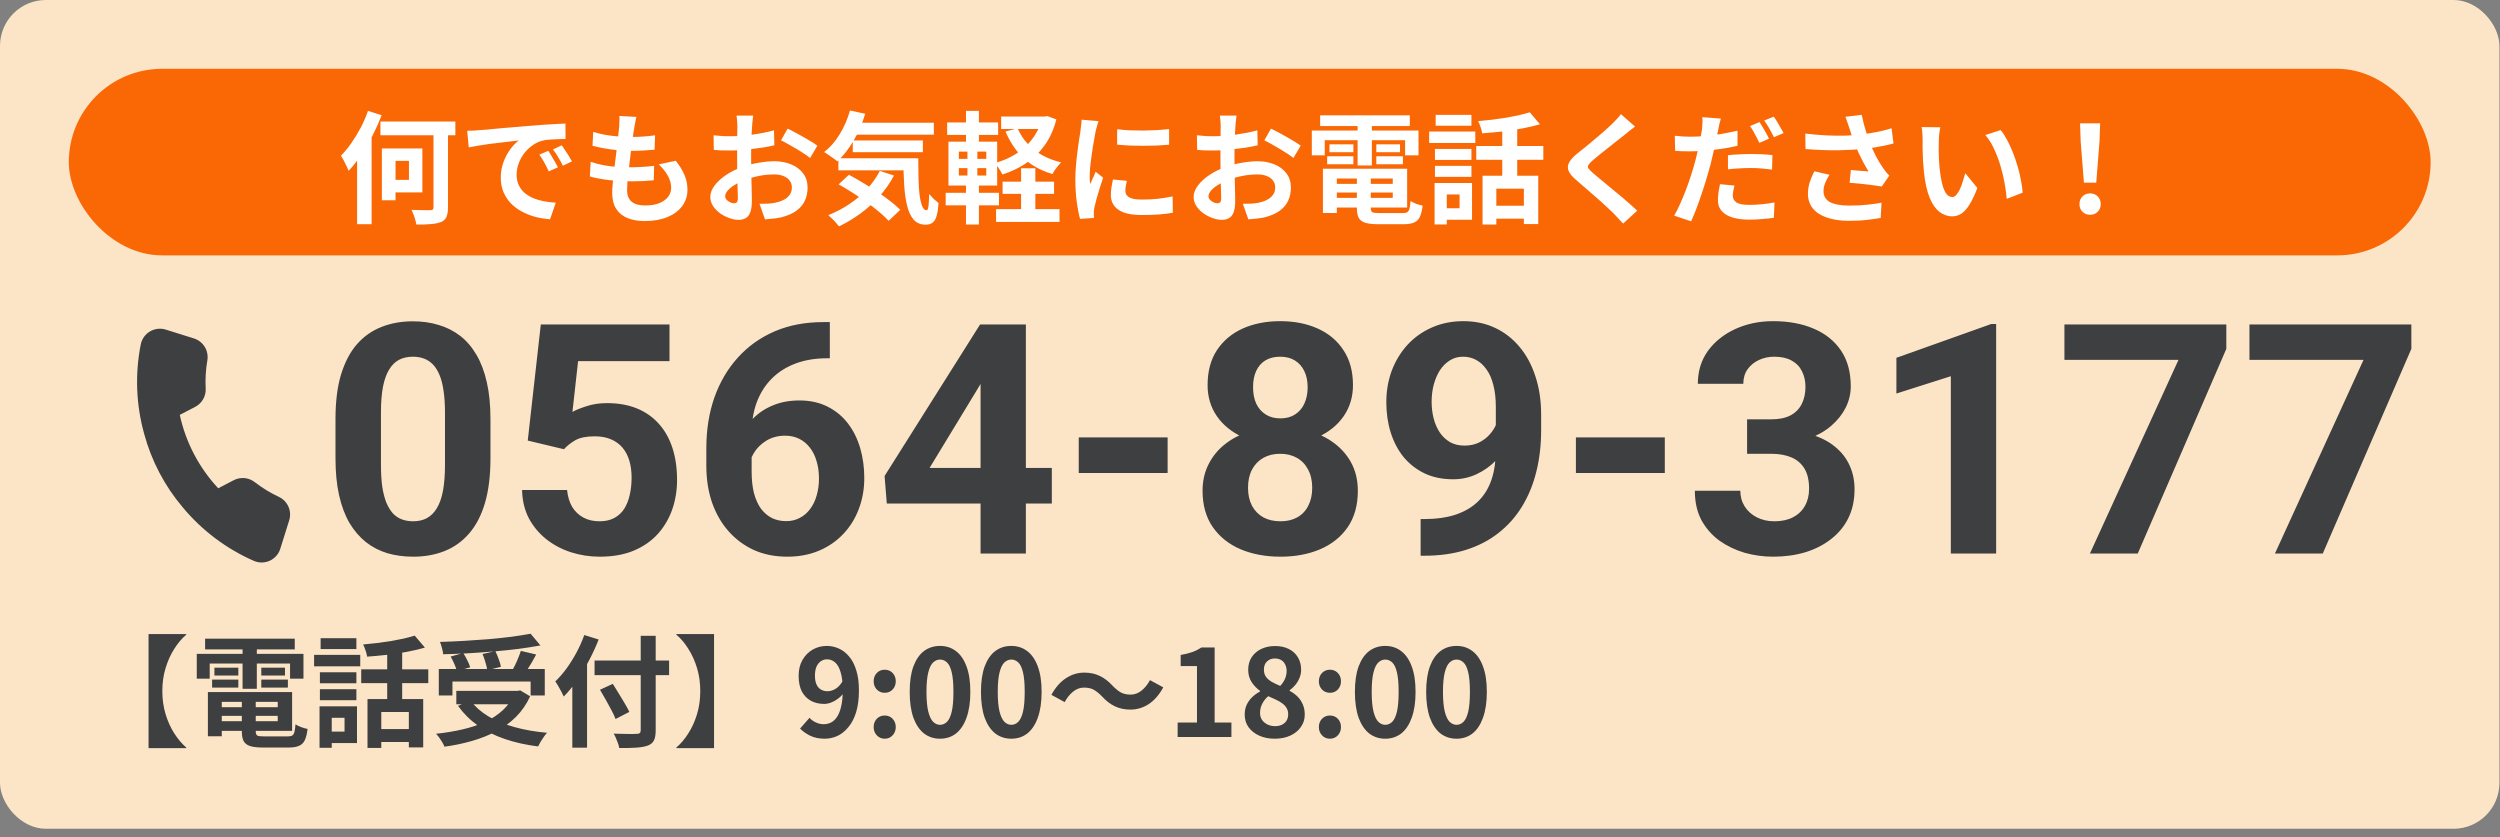 <svg width="218" height="73" viewBox="0 0 218 73" fill="none" xmlns="http://www.w3.org/2000/svg">
<rect x="0" y="0" width="218" height="73" fill="#808080" stroke="none"/>
<rect width="217.951" height="72.268" rx="4" fill="#FCE5C6"/>
<rect x="6" y="6" width="205.951" height="16.268" rx="8.134" fill="#FA6806"/>
<path d="M33.174 10.595H39.707V11.796H33.174V10.595ZM37.8 11.027H39.064V18.086C39.064 18.445 39.018 18.722 38.927 18.919C38.843 19.115 38.688 19.263 38.463 19.361C38.231 19.453 37.937 19.512 37.578 19.54C37.22 19.575 36.795 19.59 36.303 19.582C36.282 19.407 36.23 19.193 36.145 18.94C36.061 18.694 35.973 18.48 35.882 18.297C36.114 18.304 36.338 18.311 36.556 18.318C36.781 18.325 36.978 18.329 37.146 18.329C37.322 18.329 37.445 18.329 37.515 18.329C37.62 18.329 37.694 18.311 37.736 18.276C37.778 18.234 37.8 18.167 37.8 18.076V11.027ZM33.3 12.944H34.491V17.465H33.3V12.944ZM33.817 12.944H36.83V16.78H33.817V15.684H35.661V14.03H33.817V12.944ZM32.089 9.668L33.279 10.047C33.054 10.63 32.791 11.22 32.489 11.817C32.187 12.414 31.857 12.976 31.499 13.503C31.147 14.03 30.782 14.493 30.403 14.894C30.361 14.788 30.301 14.655 30.224 14.493C30.146 14.325 30.062 14.156 29.971 13.988C29.88 13.812 29.799 13.675 29.729 13.577C30.045 13.261 30.347 12.895 30.635 12.481C30.93 12.059 31.204 11.61 31.456 11.132C31.709 10.647 31.92 10.159 32.089 9.668ZM31.14 12.628L32.394 11.364L32.405 11.374V19.551H31.14V12.628ZM40.739 11.406C40.95 11.399 41.15 11.392 41.34 11.385C41.529 11.371 41.673 11.36 41.772 11.353C41.989 11.339 42.257 11.318 42.573 11.29C42.896 11.255 43.254 11.22 43.647 11.185C44.048 11.15 44.473 11.114 44.922 11.079C45.372 11.044 45.839 11.006 46.324 10.963C46.689 10.928 47.051 10.9 47.409 10.879C47.774 10.851 48.118 10.83 48.441 10.816C48.772 10.795 49.06 10.781 49.305 10.774L49.316 12.123C49.126 12.123 48.909 12.126 48.663 12.133C48.417 12.14 48.171 12.154 47.925 12.175C47.686 12.189 47.472 12.221 47.282 12.27C46.966 12.354 46.671 12.498 46.397 12.702C46.123 12.899 45.885 13.134 45.681 13.408C45.484 13.675 45.33 13.966 45.217 14.283C45.105 14.592 45.049 14.904 45.049 15.22C45.049 15.565 45.108 15.87 45.228 16.137C45.354 16.397 45.523 16.622 45.733 16.811C45.951 16.994 46.204 17.148 46.492 17.275C46.78 17.394 47.089 17.486 47.419 17.549C47.757 17.612 48.104 17.654 48.462 17.675L47.967 19.119C47.525 19.091 47.093 19.02 46.671 18.908C46.257 18.796 45.867 18.641 45.502 18.445C45.136 18.248 44.817 18.009 44.543 17.728C44.276 17.44 44.062 17.113 43.9 16.748C43.746 16.376 43.668 15.961 43.668 15.505C43.668 14.999 43.749 14.535 43.911 14.114C44.072 13.685 44.273 13.313 44.511 12.997C44.757 12.674 44.999 12.425 45.238 12.249C45.042 12.277 44.803 12.305 44.522 12.333C44.248 12.361 43.949 12.396 43.626 12.439C43.31 12.474 42.987 12.512 42.657 12.555C42.327 12.597 42.007 12.646 41.698 12.702C41.396 12.751 41.122 12.8 40.876 12.85L40.739 11.406ZM47.809 13.155C47.901 13.282 47.995 13.433 48.094 13.608C48.199 13.777 48.301 13.949 48.399 14.124C48.498 14.293 48.582 14.448 48.652 14.588L47.851 14.946C47.718 14.651 47.588 14.391 47.462 14.167C47.342 13.942 47.198 13.714 47.029 13.482L47.809 13.155ZM48.989 12.67C49.081 12.797 49.179 12.944 49.284 13.113C49.397 13.274 49.506 13.443 49.611 13.619C49.716 13.787 49.804 13.938 49.874 14.072L49.084 14.451C48.944 14.17 48.807 13.921 48.673 13.703C48.547 13.485 48.396 13.261 48.22 13.029L48.989 12.67ZM55.49 10.194C55.448 10.384 55.413 10.553 55.385 10.7C55.357 10.848 55.332 10.992 55.311 11.132C55.283 11.28 55.248 11.494 55.206 11.775C55.171 12.049 55.129 12.361 55.08 12.713C55.037 13.057 54.992 13.418 54.943 13.798C54.9 14.17 54.858 14.535 54.816 14.894C54.774 15.252 54.739 15.579 54.711 15.874C54.69 16.169 54.679 16.404 54.679 16.579C54.679 17.015 54.809 17.349 55.069 17.581C55.336 17.805 55.729 17.918 56.249 17.918C56.741 17.918 57.155 17.851 57.492 17.718C57.83 17.577 58.086 17.391 58.261 17.159C58.437 16.927 58.525 16.667 58.525 16.379C58.525 16.021 58.43 15.673 58.24 15.336C58.058 14.992 57.791 14.658 57.44 14.335L58.925 14.019C59.277 14.462 59.533 14.883 59.694 15.284C59.863 15.677 59.947 16.098 59.947 16.548C59.947 17.075 59.796 17.545 59.494 17.96C59.192 18.374 58.76 18.697 58.198 18.929C57.643 19.161 56.98 19.277 56.207 19.277C55.659 19.277 55.171 19.193 54.742 19.024C54.314 18.855 53.98 18.588 53.741 18.223C53.502 17.858 53.383 17.384 53.383 16.801C53.383 16.583 53.401 16.295 53.436 15.937C53.471 15.572 53.513 15.171 53.562 14.736C53.618 14.293 53.675 13.847 53.731 13.398C53.787 12.941 53.836 12.509 53.878 12.101C53.928 11.694 53.966 11.343 53.994 11.048C54.008 10.802 54.015 10.616 54.015 10.489C54.022 10.356 54.019 10.229 54.005 10.11L55.49 10.194ZM51.729 11.501C52.045 11.599 52.389 11.684 52.761 11.754C53.134 11.817 53.517 11.866 53.91 11.901C54.303 11.929 54.676 11.943 55.027 11.943C55.441 11.943 55.828 11.929 56.186 11.901C56.544 11.873 56.857 11.838 57.124 11.796L57.081 13.05C56.765 13.078 56.449 13.102 56.133 13.123C55.817 13.145 55.438 13.155 54.995 13.155C54.637 13.155 54.265 13.138 53.878 13.102C53.492 13.06 53.109 13.008 52.73 12.944C52.35 12.874 51.996 12.797 51.666 12.713L51.729 11.501ZM51.508 14.114C51.887 14.24 52.27 14.339 52.656 14.409C53.049 14.479 53.436 14.528 53.815 14.556C54.201 14.578 54.57 14.588 54.921 14.588C55.245 14.588 55.592 14.578 55.965 14.556C56.344 14.535 56.702 14.504 57.039 14.462L57.008 15.716C56.713 15.744 56.411 15.768 56.102 15.789C55.792 15.803 55.473 15.81 55.143 15.81C54.44 15.81 53.766 15.775 53.12 15.705C52.473 15.628 51.911 15.522 51.434 15.389L51.508 14.114ZM65.679 10.078C65.672 10.135 65.662 10.222 65.648 10.342C65.634 10.454 65.62 10.57 65.606 10.69C65.599 10.802 65.591 10.904 65.585 10.995C65.57 11.199 65.556 11.424 65.542 11.669C65.535 11.908 65.528 12.158 65.521 12.418C65.514 12.67 65.507 12.927 65.5 13.187C65.5 13.447 65.5 13.7 65.5 13.945C65.5 14.233 65.504 14.553 65.511 14.904C65.518 15.248 65.525 15.593 65.532 15.937C65.546 16.274 65.553 16.583 65.553 16.864C65.56 17.145 65.563 17.363 65.563 17.517C65.563 17.953 65.514 18.29 65.416 18.529C65.325 18.768 65.191 18.933 65.016 19.024C64.84 19.122 64.636 19.172 64.404 19.172C64.151 19.172 63.881 19.119 63.593 19.014C63.305 18.915 63.035 18.775 62.782 18.592C62.536 18.409 62.332 18.199 62.171 17.96C62.016 17.714 61.939 17.451 61.939 17.17C61.939 16.832 62.065 16.499 62.318 16.169C62.578 15.831 62.919 15.522 63.34 15.241C63.769 14.96 64.229 14.736 64.721 14.567C65.191 14.391 65.676 14.265 66.174 14.188C66.673 14.103 67.123 14.061 67.523 14.061C68.064 14.061 68.552 14.153 68.988 14.335C69.423 14.511 69.771 14.771 70.031 15.115C70.291 15.459 70.421 15.874 70.421 16.358C70.421 16.766 70.344 17.142 70.189 17.486C70.034 17.83 69.785 18.128 69.441 18.381C69.104 18.627 68.654 18.82 68.092 18.961C67.853 19.01 67.615 19.045 67.376 19.066C67.144 19.094 66.923 19.115 66.712 19.129L66.227 17.77C66.466 17.77 66.694 17.767 66.912 17.76C67.137 17.746 67.341 17.724 67.523 17.696C67.811 17.64 68.071 17.556 68.303 17.444C68.535 17.331 68.717 17.184 68.851 17.001C68.984 16.818 69.051 16.601 69.051 16.348C69.051 16.109 68.984 15.905 68.851 15.737C68.724 15.568 68.545 15.438 68.313 15.347C68.082 15.255 67.811 15.21 67.502 15.21C67.06 15.21 66.61 15.255 66.153 15.347C65.704 15.438 65.272 15.565 64.857 15.726C64.548 15.845 64.271 15.986 64.025 16.148C63.779 16.302 63.586 16.464 63.446 16.632C63.305 16.801 63.235 16.962 63.235 17.117C63.235 17.201 63.259 17.282 63.309 17.359C63.365 17.43 63.435 17.493 63.519 17.549C63.604 17.605 63.688 17.651 63.772 17.686C63.864 17.714 63.941 17.728 64.004 17.728C64.102 17.728 64.183 17.7 64.246 17.644C64.309 17.581 64.341 17.461 64.341 17.285C64.341 17.096 64.334 16.825 64.32 16.474C64.313 16.116 64.302 15.719 64.288 15.284C64.281 14.848 64.278 14.416 64.278 13.988C64.278 13.693 64.278 13.394 64.278 13.092C64.285 12.79 64.288 12.502 64.288 12.228C64.288 11.954 64.288 11.712 64.288 11.501C64.296 11.29 64.299 11.125 64.299 11.006C64.299 10.928 64.296 10.83 64.288 10.711C64.281 10.591 64.271 10.472 64.257 10.352C64.25 10.226 64.239 10.135 64.225 10.078H65.679ZM68.682 11.216C68.949 11.343 69.248 11.497 69.578 11.68C69.915 11.863 70.235 12.045 70.537 12.228C70.846 12.403 71.092 12.562 71.274 12.702L70.642 13.777C70.509 13.664 70.333 13.538 70.115 13.398C69.904 13.257 69.673 13.113 69.42 12.966C69.174 12.818 68.935 12.681 68.703 12.555C68.472 12.421 68.271 12.316 68.103 12.238L68.682 11.216ZM62.223 11.796C62.532 11.831 62.803 11.856 63.035 11.87C63.273 11.877 63.488 11.88 63.677 11.88C63.951 11.88 64.253 11.87 64.584 11.849C64.914 11.82 65.251 11.785 65.595 11.743C65.939 11.694 66.273 11.638 66.596 11.575C66.926 11.511 67.225 11.441 67.492 11.364L67.523 12.67C67.228 12.741 66.909 12.804 66.564 12.86C66.22 12.909 65.873 12.955 65.521 12.997C65.177 13.039 64.847 13.071 64.531 13.092C64.222 13.113 63.951 13.123 63.719 13.123C63.368 13.123 63.08 13.12 62.855 13.113C62.631 13.106 62.427 13.092 62.244 13.071L62.223 11.796ZM74.246 10.7H81.431V11.743H74.246V10.7ZM74.361 12.249H80.473V13.271H74.361V12.249ZM73.108 13.798H79.187V14.851H73.108V13.798ZM74.119 9.636L75.447 9.92C75.194 10.77 74.853 11.557 74.425 12.281C73.996 13.004 73.525 13.601 73.013 14.072C72.936 13.995 72.823 13.907 72.676 13.808C72.535 13.703 72.391 13.601 72.244 13.503C72.096 13.398 71.97 13.317 71.864 13.261C72.384 12.86 72.837 12.34 73.224 11.701C73.617 11.055 73.915 10.366 74.119 9.636ZM76.722 14.904L77.954 15.305C77.603 15.965 77.175 16.576 76.669 17.138C76.17 17.693 75.622 18.188 75.025 18.624C74.428 19.059 73.806 19.431 73.16 19.741C73.097 19.656 73.009 19.551 72.897 19.424C72.791 19.298 72.676 19.175 72.549 19.056C72.43 18.936 72.324 18.838 72.233 18.761C72.879 18.501 73.487 18.181 74.056 17.802C74.632 17.422 75.145 16.987 75.594 16.495C76.051 16.003 76.427 15.473 76.722 14.904ZM78.776 13.798H80.072C80.072 14.43 80.079 15.024 80.093 15.579C80.107 16.126 80.139 16.608 80.188 17.022C80.244 17.43 80.322 17.753 80.42 17.991C80.518 18.223 80.645 18.339 80.799 18.339C80.884 18.332 80.94 18.199 80.968 17.939C80.996 17.679 81.013 17.338 81.021 16.917C81.14 17.057 81.273 17.201 81.421 17.349C81.576 17.489 81.716 17.609 81.842 17.707C81.814 18.142 81.762 18.501 81.684 18.782C81.614 19.063 81.502 19.266 81.347 19.393C81.193 19.526 80.982 19.593 80.715 19.593C80.272 19.593 79.921 19.442 79.661 19.14C79.409 18.845 79.219 18.434 79.092 17.907C78.966 17.373 78.882 16.755 78.84 16.053C78.797 15.35 78.776 14.599 78.776 13.798ZM73.129 16.074L74.024 15.241C74.411 15.445 74.811 15.673 75.225 15.926C75.647 16.172 76.061 16.432 76.469 16.706C76.883 16.98 77.266 17.254 77.617 17.528C77.969 17.795 78.263 18.051 78.502 18.297L77.491 19.256C77.273 19.017 76.996 18.757 76.658 18.476C76.328 18.195 75.963 17.914 75.563 17.633C75.169 17.345 74.762 17.068 74.34 16.801C73.919 16.534 73.515 16.291 73.129 16.074ZM87.427 15.842H91.915V16.906H87.427V15.842ZM86.858 18.234H92.389V19.351H86.858V18.234ZM87.3 10.163H91.199V11.248H87.3V10.163ZM89.039 14.672H90.282V18.929H89.039V14.672ZM90.872 10.163H91.104L91.325 10.121L92.116 10.416C91.884 11.294 91.543 12.045 91.094 12.67C90.644 13.296 90.107 13.815 89.481 14.23C88.863 14.644 88.171 14.974 87.406 15.22C87.335 15.073 87.237 14.897 87.111 14.694C86.991 14.49 86.872 14.328 86.752 14.209C87.251 14.082 87.718 13.903 88.154 13.671C88.596 13.44 88.997 13.162 89.355 12.839C89.72 12.509 90.029 12.137 90.282 11.722C90.542 11.308 90.739 10.851 90.872 10.352V10.163ZM88.733 11.185C88.944 11.677 89.229 12.119 89.587 12.512C89.945 12.906 90.37 13.243 90.862 13.524C91.353 13.798 91.908 14.009 92.526 14.156C92.449 14.233 92.361 14.335 92.263 14.462C92.165 14.581 92.07 14.704 91.979 14.83C91.894 14.957 91.828 15.073 91.778 15.178C91.111 14.982 90.514 14.711 89.987 14.367C89.467 14.023 89.018 13.608 88.638 13.123C88.259 12.632 87.94 12.08 87.68 11.469L88.733 11.185ZM82.591 10.679H87.037V11.764H82.591V10.679ZM82.464 16.811H87.111V17.907H82.464V16.811ZM84.234 9.668H85.362V12.786H84.234V9.668ZM84.361 12.776H85.225V15.716H85.362V19.582H84.234V15.716H84.361V12.776ZM83.613 14.662V15.305H86.004V14.662H83.613ZM83.613 13.218V13.851H86.004V13.218H83.613ZM82.706 12.354H86.953V16.179H82.706V12.354ZM97.415 11.269C97.739 11.311 98.1 11.343 98.501 11.364C98.908 11.378 99.319 11.385 99.734 11.385C100.155 11.378 100.559 11.364 100.945 11.343C101.332 11.315 101.665 11.287 101.946 11.258V12.618C101.623 12.646 101.268 12.67 100.882 12.691C100.496 12.706 100.099 12.713 99.691 12.713C99.284 12.713 98.884 12.706 98.49 12.691C98.104 12.67 97.746 12.646 97.415 12.618V11.269ZM98.258 15.768C98.216 15.944 98.185 16.102 98.164 16.242C98.142 16.376 98.132 16.513 98.132 16.653C98.132 16.766 98.16 16.871 98.216 16.969C98.272 17.061 98.357 17.142 98.469 17.212C98.589 17.275 98.74 17.324 98.922 17.359C99.112 17.387 99.34 17.401 99.607 17.401C100.078 17.401 100.52 17.38 100.935 17.338C101.349 17.289 101.788 17.219 102.252 17.127L102.273 18.55C101.936 18.613 101.546 18.662 101.103 18.697C100.668 18.733 100.151 18.75 99.554 18.75C98.648 18.75 97.974 18.599 97.531 18.297C97.089 17.988 96.868 17.563 96.868 17.022C96.868 16.818 96.882 16.608 96.91 16.39C96.945 16.165 96.99 15.919 97.047 15.652L98.258 15.768ZM95.793 10.563C95.765 10.633 95.733 10.732 95.698 10.858C95.663 10.985 95.628 11.107 95.593 11.227C95.565 11.346 95.543 11.438 95.529 11.501C95.508 11.648 95.473 11.842 95.424 12.08C95.382 12.312 95.336 12.576 95.287 12.871C95.245 13.159 95.203 13.454 95.161 13.756C95.118 14.058 95.083 14.349 95.055 14.63C95.034 14.911 95.024 15.157 95.024 15.368C95.024 15.466 95.024 15.579 95.024 15.705C95.031 15.831 95.045 15.947 95.066 16.053C95.115 15.933 95.168 15.814 95.224 15.694C95.28 15.575 95.336 15.456 95.392 15.336C95.449 15.21 95.498 15.09 95.54 14.978L96.193 15.494C96.095 15.782 95.993 16.091 95.888 16.422C95.789 16.752 95.698 17.064 95.614 17.359C95.537 17.647 95.477 17.886 95.435 18.076C95.421 18.153 95.406 18.241 95.392 18.339C95.385 18.438 95.382 18.515 95.382 18.571C95.382 18.627 95.382 18.694 95.382 18.771C95.389 18.855 95.396 18.933 95.403 19.003L94.181 19.087C94.075 18.722 93.981 18.237 93.896 17.633C93.812 17.022 93.77 16.358 93.77 15.642C93.77 15.248 93.787 14.848 93.823 14.441C93.858 14.033 93.9 13.643 93.949 13.271C93.998 12.892 94.044 12.547 94.086 12.238C94.135 11.929 94.177 11.673 94.212 11.469C94.226 11.322 94.244 11.157 94.265 10.974C94.293 10.784 94.311 10.605 94.318 10.437L95.793 10.563ZM107.826 10.078C107.819 10.135 107.808 10.222 107.794 10.342C107.78 10.454 107.766 10.57 107.752 10.69C107.745 10.802 107.738 10.904 107.731 10.995C107.717 11.199 107.703 11.424 107.689 11.669C107.682 11.908 107.675 12.158 107.668 12.418C107.661 12.67 107.654 12.927 107.647 13.187C107.647 13.447 107.647 13.7 107.647 13.945C107.647 14.233 107.65 14.553 107.657 14.904C107.664 15.248 107.671 15.593 107.678 15.937C107.692 16.274 107.699 16.583 107.699 16.864C107.706 17.145 107.71 17.363 107.71 17.517C107.71 17.953 107.661 18.29 107.562 18.529C107.471 18.768 107.337 18.933 107.162 19.024C106.986 19.122 106.783 19.172 106.551 19.172C106.298 19.172 106.027 19.119 105.739 19.014C105.451 18.915 105.181 18.775 104.928 18.592C104.682 18.409 104.479 18.199 104.317 17.96C104.162 17.714 104.085 17.451 104.085 17.17C104.085 16.832 104.212 16.499 104.464 16.169C104.724 15.831 105.065 15.522 105.487 15.241C105.915 14.96 106.375 14.736 106.867 14.567C107.337 14.391 107.822 14.265 108.321 14.188C108.82 14.103 109.269 14.061 109.67 14.061C110.21 14.061 110.699 14.153 111.134 14.335C111.57 14.511 111.917 14.771 112.177 15.115C112.437 15.459 112.567 15.874 112.567 16.358C112.567 16.766 112.49 17.142 112.335 17.486C112.181 17.83 111.931 18.128 111.587 18.381C111.25 18.627 110.8 18.82 110.239 18.961C110 19.01 109.761 19.045 109.522 19.066C109.29 19.094 109.069 19.115 108.858 19.129L108.374 17.77C108.612 17.77 108.841 17.767 109.058 17.76C109.283 17.746 109.487 17.724 109.67 17.696C109.958 17.64 110.217 17.556 110.449 17.444C110.681 17.331 110.864 17.184 110.997 17.001C111.131 16.818 111.197 16.601 111.197 16.348C111.197 16.109 111.131 15.905 110.997 15.737C110.871 15.568 110.692 15.438 110.46 15.347C110.228 15.255 109.958 15.21 109.648 15.21C109.206 15.21 108.756 15.255 108.3 15.347C107.85 15.438 107.418 15.565 107.004 15.726C106.695 15.845 106.417 15.986 106.171 16.148C105.926 16.302 105.732 16.464 105.592 16.632C105.451 16.801 105.381 16.962 105.381 17.117C105.381 17.201 105.406 17.282 105.455 17.359C105.511 17.43 105.581 17.493 105.666 17.549C105.75 17.605 105.834 17.651 105.919 17.686C106.01 17.714 106.087 17.728 106.15 17.728C106.249 17.728 106.329 17.7 106.393 17.644C106.456 17.581 106.487 17.461 106.487 17.285C106.487 17.096 106.48 16.825 106.466 16.474C106.459 16.116 106.449 15.719 106.435 15.284C106.428 14.848 106.424 14.416 106.424 13.988C106.424 13.693 106.424 13.394 106.424 13.092C106.431 12.79 106.435 12.502 106.435 12.228C106.435 11.954 106.435 11.712 106.435 11.501C106.442 11.29 106.445 11.125 106.445 11.006C106.445 10.928 106.442 10.83 106.435 10.711C106.428 10.591 106.417 10.472 106.403 10.352C106.396 10.226 106.386 10.135 106.372 10.078H107.826ZM110.829 11.216C111.095 11.343 111.394 11.497 111.724 11.68C112.061 11.863 112.381 12.045 112.683 12.228C112.992 12.403 113.238 12.562 113.421 12.702L112.788 13.777C112.655 13.664 112.479 13.538 112.262 13.398C112.051 13.257 111.819 13.113 111.566 12.966C111.32 12.818 111.081 12.681 110.85 12.555C110.618 12.421 110.418 12.316 110.249 12.238L110.829 11.216ZM104.37 11.796C104.679 11.831 104.949 11.856 105.181 11.87C105.42 11.877 105.634 11.88 105.824 11.88C106.098 11.88 106.4 11.87 106.73 11.849C107.06 11.82 107.397 11.785 107.741 11.743C108.086 11.694 108.419 11.638 108.742 11.575C109.072 11.511 109.371 11.441 109.638 11.364L109.67 12.67C109.375 12.741 109.055 12.804 108.711 12.86C108.367 12.909 108.019 12.955 107.668 12.997C107.323 13.039 106.993 13.071 106.677 13.092C106.368 13.113 106.098 13.123 105.866 13.123C105.515 13.123 105.227 13.12 105.002 13.113C104.777 13.106 104.573 13.092 104.391 13.071L104.37 11.796ZM115.991 16.032H121.966V16.79H115.991V16.032ZM115.991 14.714H122.703V18.097H115.991V17.254H121.449V15.568H115.991V14.714ZM118.32 15.189H119.532V18.128C119.532 18.325 119.577 18.451 119.669 18.508C119.767 18.557 119.974 18.581 120.29 18.581C120.354 18.581 120.448 18.581 120.575 18.581C120.708 18.581 120.856 18.581 121.017 18.581C121.186 18.581 121.351 18.581 121.513 18.581C121.681 18.581 121.836 18.581 121.976 18.581C122.117 18.581 122.226 18.581 122.303 18.581C122.479 18.581 122.612 18.557 122.703 18.508C122.795 18.459 122.861 18.357 122.903 18.202C122.946 18.048 122.977 17.823 122.998 17.528C123.125 17.612 123.29 17.693 123.494 17.77C123.704 17.847 123.89 17.9 124.052 17.928C124.003 18.35 123.922 18.676 123.81 18.908C123.697 19.147 123.529 19.312 123.304 19.403C123.086 19.502 122.784 19.551 122.398 19.551C122.335 19.551 122.226 19.551 122.071 19.551C121.924 19.551 121.755 19.551 121.565 19.551C121.383 19.551 121.197 19.551 121.007 19.551C120.817 19.551 120.649 19.551 120.501 19.551C120.354 19.551 120.245 19.551 120.175 19.551C119.697 19.551 119.321 19.509 119.047 19.424C118.78 19.34 118.591 19.196 118.478 18.992C118.373 18.789 118.32 18.504 118.32 18.139V15.189ZM115.359 14.714H116.571V18.571H115.359V14.714ZM115.117 10.057H122.935V10.995H115.117V10.057ZM115.928 12.586H118.015V13.271H115.928V12.586ZM115.728 13.629H118.015V14.325H115.728V13.629ZM120.016 13.629H122.335V14.325H120.016V13.629ZM120.016 12.586H122.082V13.271H120.016V12.586ZM118.383 10.437H119.627V14.43H118.383V10.437ZM114.39 11.385H123.694V13.545H122.524V12.228H115.517V13.545H114.39V11.385ZM129.278 15.326H134.135V19.54H132.882V16.453H130.479V19.582H129.278V15.326ZM133.398 9.794L134.283 10.837C133.805 10.978 133.282 11.101 132.713 11.206C132.144 11.311 131.561 11.399 130.964 11.469C130.374 11.533 129.801 11.585 129.247 11.627C129.225 11.473 129.18 11.294 129.11 11.09C129.039 10.879 128.969 10.704 128.899 10.563C129.299 10.528 129.703 10.486 130.111 10.437C130.525 10.387 130.929 10.331 131.322 10.268C131.723 10.198 132.098 10.124 132.45 10.047C132.801 9.963 133.117 9.878 133.398 9.794ZM130.996 10.784H132.302V15.895H130.996V10.784ZM128.73 12.734H134.578V13.935H128.73V12.734ZM130.089 17.939H133.482V19.066H130.089V17.939ZM125.127 12.986H128.309V13.945H125.127V12.986ZM125.19 10.015H128.309V10.963H125.19V10.015ZM125.127 14.462H128.309V15.421H125.127V14.462ZM124.621 11.469H128.646V12.47H124.621V11.469ZM125.759 15.958H128.361V19.161H125.759V18.16H127.276V16.959H125.759V15.958ZM125.095 15.958H126.159V19.572H125.095V15.958ZM142.575 11.037C142.407 11.157 142.242 11.283 142.08 11.417C141.919 11.543 141.778 11.659 141.659 11.764C141.483 11.898 141.272 12.063 141.026 12.259C140.788 12.449 140.535 12.649 140.268 12.86C140.008 13.064 139.755 13.264 139.509 13.461C139.263 13.657 139.053 13.833 138.877 13.988C138.694 14.149 138.571 14.283 138.508 14.388C138.445 14.486 138.445 14.585 138.508 14.683C138.578 14.781 138.708 14.915 138.898 15.083C139.053 15.217 139.249 15.382 139.488 15.579C139.734 15.775 139.997 15.993 140.278 16.232C140.566 16.464 140.858 16.706 141.153 16.959C141.455 17.205 141.743 17.451 142.017 17.696C142.298 17.935 142.547 18.16 142.765 18.371L141.532 19.498C141.237 19.168 140.932 18.841 140.615 18.518C140.454 18.357 140.243 18.16 139.983 17.928C139.73 17.689 139.453 17.44 139.151 17.18C138.856 16.92 138.561 16.664 138.266 16.411C137.971 16.151 137.704 15.919 137.465 15.716C137.114 15.421 136.886 15.15 136.78 14.904C136.682 14.658 136.696 14.416 136.822 14.177C136.956 13.931 137.198 13.664 137.549 13.376C137.76 13.215 137.999 13.025 138.266 12.807C138.533 12.583 138.807 12.354 139.088 12.123C139.369 11.884 139.636 11.655 139.888 11.438C140.141 11.213 140.356 11.016 140.531 10.848C140.686 10.693 140.84 10.535 140.995 10.373C141.149 10.212 141.265 10.071 141.343 9.952L142.575 11.037ZM150.056 10.342C150.014 10.489 149.968 10.665 149.919 10.869C149.877 11.065 149.846 11.223 149.824 11.343C149.775 11.582 149.712 11.873 149.635 12.217C149.565 12.562 149.487 12.927 149.403 13.313C149.319 13.693 149.231 14.061 149.14 14.419C149.041 14.785 148.925 15.185 148.792 15.621C148.665 16.056 148.525 16.495 148.37 16.938C148.223 17.38 148.072 17.805 147.917 18.213C147.763 18.62 147.612 18.982 147.464 19.298L145.989 18.803C146.151 18.536 146.316 18.209 146.484 17.823C146.66 17.436 146.832 17.026 147.001 16.59C147.169 16.148 147.324 15.709 147.464 15.273C147.605 14.83 147.724 14.427 147.823 14.061C147.886 13.808 147.949 13.552 148.012 13.292C148.075 13.032 148.132 12.779 148.181 12.534C148.237 12.288 148.283 12.059 148.318 11.849C148.36 11.631 148.391 11.445 148.413 11.29C148.434 11.094 148.448 10.897 148.455 10.7C148.462 10.503 148.458 10.342 148.444 10.215L150.056 10.342ZM147.369 11.922C147.798 11.922 148.244 11.901 148.708 11.859C149.171 11.817 149.638 11.757 150.109 11.68C150.58 11.596 151.047 11.501 151.51 11.396V12.713C151.075 12.818 150.611 12.906 150.119 12.976C149.628 13.046 149.143 13.102 148.665 13.145C148.188 13.18 147.749 13.197 147.348 13.197C147.095 13.197 146.867 13.194 146.663 13.187C146.46 13.173 146.263 13.162 146.073 13.155L146.042 11.838C146.316 11.866 146.551 11.887 146.748 11.901C146.944 11.915 147.152 11.922 147.369 11.922ZM150.678 13.534C150.973 13.499 151.3 13.475 151.658 13.461C152.016 13.44 152.364 13.429 152.701 13.429C153.003 13.429 153.309 13.436 153.618 13.45C153.934 13.464 154.246 13.489 154.555 13.524L154.524 14.788C154.264 14.753 153.976 14.722 153.66 14.694C153.351 14.665 153.035 14.651 152.711 14.651C152.346 14.651 151.999 14.662 151.668 14.683C151.338 14.697 151.008 14.725 150.678 14.767V13.534ZM151.247 16.179C151.205 16.327 151.17 16.481 151.142 16.643C151.113 16.804 151.099 16.941 151.099 17.054C151.099 17.173 151.124 17.282 151.173 17.38C151.222 17.479 151.3 17.566 151.405 17.644C151.51 17.714 151.654 17.77 151.837 17.812C152.027 17.847 152.262 17.865 152.543 17.865C152.894 17.865 153.252 17.847 153.618 17.812C153.983 17.777 154.355 17.724 154.735 17.654L154.682 18.992C154.387 19.035 154.06 19.07 153.702 19.098C153.344 19.133 152.954 19.15 152.532 19.15C151.647 19.15 150.969 19.003 150.499 18.708C150.035 18.413 149.803 18.002 149.803 17.475C149.803 17.229 149.821 16.983 149.856 16.738C149.898 16.492 149.94 16.267 149.983 16.063L151.247 16.179ZM153.428 10.647C153.519 10.774 153.614 10.925 153.712 11.101C153.818 11.276 153.92 11.452 154.018 11.627C154.116 11.803 154.197 11.957 154.26 12.091L153.417 12.46C153.347 12.312 153.266 12.151 153.175 11.975C153.084 11.799 152.989 11.624 152.891 11.448C152.792 11.273 152.694 11.122 152.596 10.995L153.428 10.647ZM154.671 10.173C154.77 10.3 154.871 10.454 154.977 10.637C155.082 10.812 155.184 10.988 155.282 11.164C155.388 11.332 155.469 11.48 155.525 11.606L154.692 11.964C154.58 11.74 154.447 11.49 154.292 11.216C154.137 10.942 153.986 10.707 153.839 10.51L154.671 10.173ZM161.257 11.153C161.215 11.034 161.165 10.886 161.109 10.711C161.053 10.535 160.99 10.359 160.919 10.184L162.342 10.015C162.398 10.289 162.461 10.563 162.532 10.837C162.602 11.104 162.679 11.367 162.763 11.627C162.848 11.88 162.932 12.119 163.016 12.344C163.178 12.779 163.367 13.208 163.585 13.629C163.81 14.044 164.007 14.37 164.175 14.609C164.267 14.743 164.358 14.869 164.449 14.989C164.548 15.101 164.646 15.21 164.744 15.315L164.091 16.263C163.943 16.235 163.757 16.207 163.533 16.179C163.308 16.144 163.062 16.112 162.795 16.084C162.535 16.056 162.272 16.028 162.005 16C161.745 15.972 161.506 15.951 161.288 15.937L161.394 14.82C161.569 14.834 161.755 14.851 161.952 14.873C162.149 14.887 162.331 14.901 162.5 14.915C162.676 14.929 162.82 14.939 162.932 14.946C162.806 14.743 162.672 14.511 162.532 14.251C162.391 13.991 162.254 13.721 162.121 13.44C161.987 13.152 161.864 12.864 161.752 12.576C161.639 12.281 161.541 12.014 161.457 11.775C161.38 11.536 161.313 11.329 161.257 11.153ZM157.421 11.648C158.075 11.726 158.689 11.778 159.265 11.806C159.841 11.835 160.379 11.842 160.877 11.828C161.376 11.813 161.833 11.782 162.247 11.733C162.57 11.691 162.883 11.645 163.185 11.596C163.494 11.546 163.796 11.487 164.091 11.417C164.393 11.346 164.678 11.269 164.944 11.185L165.113 12.512C164.881 12.576 164.628 12.635 164.354 12.691C164.087 12.748 163.81 12.8 163.522 12.85C163.234 12.892 162.95 12.93 162.669 12.966C161.959 13.043 161.179 13.088 160.329 13.102C159.479 13.117 158.517 13.081 157.442 12.997L157.421 11.648ZM159.529 15.241C159.367 15.487 159.241 15.73 159.149 15.968C159.058 16.2 159.012 16.432 159.012 16.664C159.012 17.106 159.206 17.43 159.592 17.633C159.978 17.83 160.53 17.928 161.246 17.928C161.822 17.928 162.342 17.904 162.806 17.854C163.276 17.805 163.698 17.746 164.07 17.675L163.996 19.003C163.701 19.059 163.315 19.115 162.837 19.172C162.367 19.228 161.808 19.256 161.162 19.256C160.452 19.249 159.834 19.154 159.307 18.971C158.781 18.796 158.373 18.532 158.085 18.181C157.797 17.823 157.653 17.394 157.653 16.896C157.653 16.573 157.699 16.256 157.79 15.947C157.888 15.631 158.029 15.294 158.212 14.936L159.529 15.241ZM169.191 11.101C169.163 11.227 169.138 11.371 169.117 11.533C169.103 11.694 169.089 11.852 169.075 12.007C169.068 12.161 169.064 12.288 169.064 12.386C169.057 12.618 169.054 12.857 169.054 13.102C169.061 13.348 169.068 13.601 169.075 13.861C169.089 14.114 169.106 14.367 169.127 14.62C169.177 15.126 169.247 15.572 169.338 15.958C169.43 16.344 169.549 16.646 169.696 16.864C169.844 17.075 170.03 17.18 170.255 17.18C170.374 17.18 170.49 17.113 170.603 16.98C170.722 16.846 170.827 16.674 170.919 16.464C171.017 16.246 171.101 16.018 171.172 15.779C171.249 15.54 171.316 15.315 171.372 15.104L172.425 16.39C172.194 17.001 171.962 17.489 171.73 17.854C171.505 18.213 171.27 18.473 171.024 18.634C170.778 18.789 170.511 18.866 170.223 18.866C169.844 18.866 169.482 18.739 169.138 18.487C168.801 18.234 168.513 17.826 168.274 17.264C168.035 16.695 167.867 15.94 167.768 14.999C167.733 14.676 167.705 14.335 167.684 13.977C167.67 13.619 167.659 13.278 167.652 12.955C167.652 12.632 167.652 12.365 167.652 12.154C167.652 12.007 167.645 11.831 167.631 11.627C167.617 11.424 167.596 11.241 167.568 11.079L169.191 11.101ZM174.459 11.343C174.656 11.582 174.845 11.873 175.028 12.217C175.211 12.562 175.379 12.93 175.534 13.324C175.688 13.717 175.825 14.121 175.945 14.535C176.064 14.943 176.159 15.343 176.229 15.737C176.306 16.123 176.356 16.478 176.377 16.801L174.986 17.338C174.951 16.91 174.887 16.442 174.796 15.937C174.705 15.431 174.582 14.922 174.427 14.409C174.273 13.896 174.087 13.412 173.869 12.955C173.658 12.498 173.409 12.105 173.121 11.775L174.459 11.343ZM181.719 15.926L181.434 12.323L181.382 10.753H183.131L183.078 12.323L182.793 15.926H181.719ZM182.256 18.729C181.989 18.729 181.768 18.641 181.592 18.466C181.417 18.29 181.329 18.069 181.329 17.802C181.329 17.528 181.417 17.303 181.592 17.127C181.768 16.952 181.989 16.864 182.256 16.864C182.523 16.864 182.744 16.952 182.92 17.127C183.096 17.303 183.183 17.528 183.183 17.802C183.183 18.069 183.096 18.29 182.92 18.466C182.744 18.641 182.523 18.729 182.256 18.729Z" fill="white"/>
<path d="M25.205 45.416L24.441 47.851C24.371 48.078 24.255 48.287 24.099 48.465C23.943 48.644 23.752 48.788 23.537 48.889C23.322 48.989 23.088 49.044 22.851 49.049C22.614 49.054 22.378 49.009 22.159 48.918C19.741 47.862 17.605 46.254 15.922 44.225C14.348 42.362 13.203 40.177 12.57 37.824C11.86 35.275 11.761 32.596 12.281 30.003C12.331 29.772 12.428 29.555 12.568 29.363C12.707 29.172 12.884 29.013 13.088 28.894C13.293 28.775 13.52 28.7 13.755 28.674C13.99 28.648 14.228 28.671 14.454 28.741L16.894 29.507C17.29 29.627 17.629 29.886 17.848 30.237C18.066 30.588 18.15 31.006 18.083 31.413C17.941 32.225 17.892 33.05 17.936 33.873C17.955 34.197 17.88 34.521 17.719 34.804C17.559 35.087 17.321 35.318 17.033 35.471L15.677 36.177C16.197 38.572 17.355 40.784 19.029 42.578L20.385 41.871C20.675 41.722 21.001 41.66 21.326 41.69C21.65 41.721 21.959 41.844 22.216 42.044C22.868 42.551 23.574 42.982 24.323 43.33C24.701 43.509 24.999 43.821 25.162 44.206C25.324 44.59 25.34 45.021 25.205 45.416Z" fill="#3E3F41"/>
<path d="M42.768 36.524V39.982C42.768 41.482 42.608 42.776 42.288 43.864C41.968 44.944 41.506 45.831 40.903 46.526C40.308 47.212 39.599 47.719 38.776 48.049C37.953 48.378 37.038 48.543 36.032 48.543C35.227 48.543 34.477 48.442 33.782 48.241C33.087 48.031 32.46 47.706 31.902 47.267C31.354 46.828 30.878 46.274 30.476 45.607C30.082 44.93 29.78 44.125 29.57 43.192C29.36 42.259 29.255 41.189 29.255 39.982V36.524C29.255 35.024 29.415 33.739 29.735 32.669C30.064 31.59 30.526 30.707 31.12 30.021C31.724 29.335 32.438 28.832 33.261 28.512C34.084 28.183 34.998 28.018 36.005 28.018C36.809 28.018 37.555 28.123 38.241 28.334C38.936 28.535 39.562 28.851 40.12 29.28C40.678 29.71 41.154 30.264 41.547 30.941C41.941 31.608 42.242 32.408 42.453 33.342C42.663 34.265 42.768 35.326 42.768 36.524ZM38.803 40.503V35.989C38.803 35.267 38.762 34.636 38.68 34.096C38.607 33.556 38.492 33.099 38.337 32.724C38.181 32.34 37.989 32.029 37.761 31.791C37.532 31.553 37.271 31.38 36.979 31.27C36.686 31.16 36.361 31.105 36.005 31.105C35.556 31.105 35.158 31.192 34.811 31.366C34.473 31.54 34.184 31.819 33.947 32.203C33.709 32.578 33.526 33.081 33.398 33.712C33.279 34.334 33.219 35.093 33.219 35.989V40.503C33.219 41.226 33.256 41.861 33.329 42.41C33.412 42.959 33.531 43.43 33.686 43.823C33.851 44.207 34.043 44.523 34.262 44.77C34.491 45.008 34.752 45.181 35.044 45.291C35.346 45.401 35.675 45.456 36.032 45.456C36.471 45.456 36.86 45.369 37.198 45.195C37.546 45.012 37.838 44.729 38.076 44.344C38.323 43.951 38.506 43.439 38.625 42.808C38.744 42.177 38.803 41.408 38.803 40.503ZM49.175 39.172L46.02 38.418L47.158 28.293H58.381V31.489H50.41L49.916 35.921C50.181 35.765 50.584 35.601 51.123 35.427C51.663 35.244 52.267 35.152 52.934 35.152C53.904 35.152 54.764 35.303 55.514 35.605C56.264 35.907 56.899 36.346 57.421 36.922C57.951 37.498 58.354 38.203 58.628 39.035C58.903 39.867 59.04 40.809 59.04 41.861C59.04 42.748 58.903 43.594 58.628 44.399C58.354 45.195 57.938 45.908 57.38 46.54C56.822 47.162 56.122 47.651 55.281 48.008C54.439 48.364 53.442 48.543 52.29 48.543C51.43 48.543 50.598 48.415 49.793 48.158C48.997 47.902 48.279 47.523 47.639 47.02C47.008 46.517 46.5 45.908 46.116 45.195C45.741 44.472 45.544 43.649 45.526 42.726H49.45C49.505 43.293 49.651 43.782 49.889 44.194C50.136 44.596 50.46 44.907 50.863 45.127C51.265 45.346 51.736 45.456 52.276 45.456C52.779 45.456 53.209 45.36 53.566 45.168C53.922 44.976 54.21 44.71 54.43 44.372C54.649 44.024 54.809 43.622 54.91 43.165C55.02 42.698 55.075 42.195 55.075 41.656C55.075 41.116 55.011 40.627 54.883 40.188C54.755 39.748 54.558 39.369 54.293 39.049C54.028 38.729 53.689 38.482 53.278 38.308C52.875 38.134 52.404 38.047 51.864 38.047C51.133 38.047 50.566 38.162 50.163 38.39C49.77 38.619 49.441 38.88 49.175 39.172ZM71.785 28.087H72.361V31.242H72.128C71.085 31.242 70.157 31.398 69.343 31.709C68.529 32.02 67.838 32.463 67.271 33.04C66.713 33.607 66.284 34.293 65.982 35.097C65.689 35.902 65.543 36.803 65.543 37.8V41.12C65.543 41.834 65.611 42.465 65.749 43.014C65.895 43.553 66.101 44.006 66.366 44.372C66.64 44.729 66.96 44.998 67.326 45.181C67.692 45.355 68.104 45.442 68.561 45.442C68.991 45.442 69.38 45.351 69.727 45.168C70.084 44.985 70.386 44.729 70.633 44.399C70.889 44.061 71.081 43.668 71.209 43.219C71.346 42.762 71.415 42.264 71.415 41.724C71.415 41.184 71.346 40.686 71.209 40.229C71.081 39.771 70.889 39.378 70.633 39.049C70.376 38.71 70.066 38.45 69.7 38.267C69.334 38.084 68.922 37.992 68.465 37.992C67.843 37.992 67.294 38.139 66.819 38.431C66.352 38.715 65.986 39.081 65.721 39.529C65.456 39.977 65.314 40.448 65.296 40.942L64.102 40.174C64.13 39.469 64.276 38.802 64.541 38.171C64.816 37.54 65.191 36.982 65.666 36.497C66.151 36.003 66.732 35.619 67.409 35.344C68.085 35.061 68.849 34.919 69.7 34.919C70.633 34.919 71.451 35.097 72.156 35.454C72.869 35.811 73.463 36.3 73.939 36.922C74.415 37.544 74.771 38.262 75.009 39.076C75.247 39.89 75.366 40.759 75.366 41.683C75.366 42.652 75.206 43.553 74.886 44.386C74.575 45.218 74.122 45.945 73.528 46.567C72.942 47.189 72.238 47.674 71.415 48.021C70.591 48.369 69.668 48.543 68.643 48.543C67.582 48.543 66.617 48.351 65.749 47.967C64.889 47.573 64.148 47.024 63.526 46.32C62.904 45.616 62.424 44.779 62.085 43.809C61.756 42.84 61.592 41.779 61.592 40.627V39.09C61.592 37.48 61.825 36.008 62.291 34.672C62.767 33.328 63.448 32.166 64.335 31.188C65.223 30.2 66.293 29.436 67.546 28.896C68.799 28.357 70.212 28.087 71.785 28.087ZM91.719 40.805V43.906H77.328L77.136 41.505L85.463 28.293H88.605L85.203 33.986L81.059 40.805H91.719ZM89.456 28.293V48.268H85.505V28.293H89.456ZM101.817 38.143V41.244H94.066V38.143H101.817ZM118.404 42.794C118.404 44.047 118.111 45.104 117.526 45.963C116.941 46.814 116.136 47.459 115.111 47.898C114.096 48.328 112.944 48.543 111.654 48.543C110.364 48.543 109.207 48.328 108.183 47.898C107.159 47.459 106.349 46.814 105.755 45.963C105.16 45.104 104.863 44.047 104.863 42.794C104.863 41.953 105.032 41.194 105.37 40.517C105.709 39.831 106.18 39.245 106.784 38.761C107.396 38.267 108.114 37.892 108.938 37.636C109.761 37.37 110.657 37.238 111.627 37.238C112.925 37.238 114.087 37.467 115.111 37.924C116.136 38.381 116.941 39.026 117.526 39.858C118.111 40.691 118.404 41.669 118.404 42.794ZM114.425 42.533C114.425 41.921 114.306 41.395 114.069 40.956C113.84 40.508 113.515 40.165 113.095 39.927C112.674 39.689 112.184 39.57 111.627 39.57C111.069 39.57 110.579 39.689 110.159 39.927C109.738 40.165 109.409 40.508 109.171 40.956C108.942 41.395 108.828 41.921 108.828 42.533C108.828 43.137 108.942 43.658 109.171 44.097C109.409 44.537 109.738 44.875 110.159 45.113C110.588 45.342 111.087 45.456 111.654 45.456C112.221 45.456 112.71 45.342 113.122 45.113C113.543 44.875 113.863 44.537 114.082 44.097C114.311 43.658 114.425 43.137 114.425 42.533ZM117.979 33.588C117.979 34.604 117.709 35.505 117.169 36.291C116.63 37.069 115.88 37.677 114.919 38.116C113.968 38.555 112.88 38.774 111.654 38.774C110.419 38.774 109.322 38.555 108.361 38.116C107.401 37.677 106.651 37.069 106.111 36.291C105.572 35.505 105.302 34.604 105.302 33.588C105.302 32.381 105.572 31.366 106.111 30.543C106.66 29.71 107.41 29.079 108.361 28.649C109.322 28.22 110.41 28.005 111.627 28.005C112.861 28.005 113.954 28.22 114.905 28.649C115.866 29.079 116.616 29.71 117.155 30.543C117.704 31.366 117.979 32.381 117.979 33.588ZM114.027 33.767C114.027 33.227 113.931 32.761 113.739 32.367C113.547 31.965 113.273 31.654 112.916 31.434C112.569 31.215 112.139 31.105 111.627 31.105C111.133 31.105 110.707 31.21 110.351 31.421C110.003 31.631 109.733 31.938 109.541 32.34C109.358 32.733 109.267 33.209 109.267 33.767C109.267 34.306 109.358 34.782 109.541 35.194C109.733 35.596 110.008 35.912 110.364 36.14C110.721 36.369 111.151 36.483 111.654 36.483C112.157 36.483 112.582 36.369 112.93 36.14C113.287 35.912 113.556 35.596 113.739 35.194C113.931 34.782 114.027 34.306 114.027 33.767ZM123.878 45.264H124.139C125.236 45.264 126.178 45.131 126.965 44.866C127.761 44.592 128.415 44.198 128.927 43.686C129.439 43.174 129.819 42.547 130.066 41.806C130.313 41.056 130.436 40.206 130.436 39.255V35.468C130.436 34.745 130.363 34.11 130.216 33.561C130.079 33.012 129.878 32.559 129.613 32.203C129.357 31.837 129.055 31.562 128.707 31.38C128.369 31.197 127.994 31.105 127.582 31.105C127.143 31.105 126.755 31.215 126.416 31.434C126.078 31.645 125.79 31.933 125.552 32.299C125.323 32.665 125.145 33.085 125.017 33.561C124.898 34.027 124.838 34.517 124.838 35.029C124.838 35.541 124.898 36.031 125.017 36.497C125.136 36.954 125.314 37.361 125.552 37.718C125.79 38.066 126.087 38.344 126.444 38.555C126.8 38.756 127.221 38.857 127.706 38.857C128.172 38.857 128.588 38.77 128.954 38.596C129.329 38.413 129.645 38.175 129.901 37.883C130.166 37.59 130.367 37.265 130.505 36.908C130.651 36.552 130.724 36.191 130.724 35.825L132.027 36.538C132.027 37.178 131.89 37.809 131.616 38.431C131.341 39.053 130.957 39.62 130.463 40.133C129.979 40.636 129.416 41.038 128.776 41.34C128.136 41.642 127.45 41.793 126.718 41.793C125.785 41.793 124.957 41.623 124.235 41.285C123.512 40.938 122.899 40.462 122.396 39.858C121.902 39.245 121.527 38.532 121.271 37.718C121.015 36.904 120.887 36.021 120.887 35.07C120.887 34.101 121.043 33.191 121.354 32.34C121.674 31.489 122.127 30.739 122.712 30.09C123.306 29.441 124.015 28.933 124.838 28.567C125.671 28.192 126.595 28.005 127.61 28.005C128.625 28.005 129.549 28.201 130.381 28.595C131.213 28.988 131.927 29.546 132.521 30.268C133.116 30.982 133.573 31.837 133.893 32.834C134.223 33.831 134.387 34.938 134.387 36.154V37.526C134.387 38.825 134.245 40.032 133.962 41.148C133.688 42.264 133.271 43.274 132.713 44.18C132.165 45.076 131.479 45.844 130.655 46.485C129.841 47.125 128.895 47.614 127.816 47.953C126.736 48.291 125.529 48.46 124.194 48.46H123.878V45.264ZM145.171 38.143V41.244H137.419V38.143H145.171ZM152.346 36.566H154.459C155.136 36.566 155.694 36.451 156.133 36.222C156.572 35.985 156.896 35.656 157.107 35.235C157.326 34.805 157.436 34.306 157.436 33.739C157.436 33.227 157.335 32.774 157.134 32.381C156.942 31.979 156.645 31.668 156.242 31.448C155.84 31.22 155.332 31.105 154.72 31.105C154.235 31.105 153.787 31.201 153.375 31.393C152.963 31.585 152.634 31.855 152.387 32.203C152.14 32.55 152.017 32.971 152.017 33.465H148.052C148.052 32.367 148.345 31.412 148.93 30.598C149.524 29.784 150.32 29.148 151.317 28.691C152.314 28.233 153.412 28.005 154.61 28.005C155.963 28.005 157.148 28.224 158.163 28.663C159.178 29.093 159.97 29.729 160.537 30.57C161.104 31.412 161.387 32.454 161.387 33.698C161.387 34.329 161.241 34.942 160.948 35.537C160.656 36.122 160.235 36.652 159.686 37.128C159.146 37.594 158.488 37.969 157.71 38.253C156.933 38.527 156.059 38.665 155.09 38.665H152.346V36.566ZM152.346 39.57V37.526H155.09C156.178 37.526 157.134 37.649 157.957 37.896C158.781 38.143 159.471 38.5 160.029 38.967C160.587 39.424 161.008 39.968 161.291 40.599C161.575 41.221 161.716 41.912 161.716 42.671C161.716 43.604 161.538 44.436 161.181 45.168C160.825 45.89 160.322 46.503 159.672 47.006C159.032 47.509 158.282 47.893 157.422 48.158C156.563 48.415 155.625 48.543 154.61 48.543C153.768 48.543 152.941 48.428 152.127 48.2C151.322 47.962 150.59 47.61 149.931 47.143C149.282 46.668 148.761 46.073 148.367 45.36C147.983 44.637 147.791 43.782 147.791 42.794H151.756C151.756 43.306 151.884 43.764 152.14 44.166C152.396 44.569 152.748 44.884 153.197 45.113C153.654 45.342 154.162 45.456 154.72 45.456C155.351 45.456 155.89 45.342 156.338 45.113C156.796 44.875 157.143 44.546 157.381 44.125C157.628 43.695 157.752 43.197 157.752 42.63C157.752 41.898 157.619 41.312 157.354 40.873C157.088 40.425 156.709 40.096 156.215 39.886C155.721 39.675 155.136 39.57 154.459 39.57H152.346ZM174.064 28.252V48.268H170.113V32.806L165.366 34.316V31.201L173.639 28.252H174.064ZM194.136 28.293V30.419L186.412 48.268H182.241L189.965 31.38H180.018V28.293H194.136ZM210.27 28.293V30.419L202.546 48.268H198.375L206.099 31.38H196.152V28.293H210.27Z" fill="#3E3F41"/>
<path d="M16.242 55.344C15.862 55.667 15.514 56.078 15.198 56.577C14.882 57.068 14.63 57.627 14.44 58.252C14.25 58.87 14.155 59.541 14.155 60.264C14.155 60.981 14.25 61.652 14.44 62.277C14.63 62.902 14.882 63.461 15.198 63.952C15.514 64.444 15.862 64.855 16.242 65.185V65.238H12.954V55.291H16.242V55.344ZM18.76 61.666H24.734V62.424H18.76V61.666ZM18.76 60.349H25.472V63.731H18.76V62.888H24.218V61.202H18.76V60.349ZM21.088 60.823H22.3V63.763C22.3 63.959 22.346 64.086 22.437 64.142C22.535 64.191 22.743 64.216 23.059 64.216C23.122 64.216 23.217 64.216 23.343 64.216C23.477 64.216 23.624 64.216 23.786 64.216C23.954 64.216 24.119 64.216 24.281 64.216C24.45 64.216 24.604 64.216 24.745 64.216C24.885 64.216 24.994 64.216 25.071 64.216C25.247 64.216 25.38 64.191 25.472 64.142C25.563 64.093 25.63 63.991 25.672 63.836C25.714 63.682 25.746 63.457 25.767 63.162C25.893 63.246 26.058 63.327 26.262 63.404C26.473 63.482 26.659 63.534 26.82 63.562C26.771 63.984 26.69 64.311 26.578 64.542C26.466 64.781 26.297 64.946 26.072 65.037C25.854 65.136 25.552 65.185 25.166 65.185C25.103 65.185 24.994 65.185 24.839 65.185C24.692 65.185 24.523 65.185 24.334 65.185C24.151 65.185 23.965 65.185 23.775 65.185C23.586 65.185 23.417 65.185 23.27 65.185C23.122 65.185 23.013 65.185 22.943 65.185C22.465 65.185 22.089 65.143 21.815 65.059C21.549 64.974 21.359 64.83 21.246 64.627C21.141 64.423 21.088 64.138 21.088 63.773V60.823ZM18.128 60.349H19.339V64.205H18.128V60.349ZM17.885 55.691H25.703V56.629H17.885V55.691ZM18.697 58.22H20.783V58.905H18.697V58.22ZM18.496 59.263H20.783V59.959H18.496V59.263ZM22.785 59.263H25.103V59.959H22.785V59.263ZM22.785 58.22H24.85V58.905H22.785V58.22ZM21.152 56.071H22.395V60.064H21.152V56.071ZM17.158 57.019H26.462V59.179H25.293V57.862H18.286V59.179H17.158V57.019ZM32.046 60.96H36.904V65.174H35.65V62.087H33.248V65.217H32.046V60.96ZM36.166 55.428L37.051 56.471C36.574 56.612 36.05 56.735 35.481 56.84C34.912 56.945 34.329 57.033 33.732 57.103C33.142 57.167 32.57 57.219 32.015 57.261C31.994 57.107 31.948 56.928 31.878 56.724C31.808 56.513 31.737 56.338 31.667 56.197C32.068 56.162 32.471 56.12 32.879 56.071C33.293 56.022 33.697 55.965 34.09 55.902C34.491 55.832 34.867 55.758 35.218 55.681C35.569 55.597 35.885 55.512 36.166 55.428ZM33.764 56.419H35.07V61.529H33.764V56.419ZM31.498 58.368H37.346V59.569H31.498V58.368ZM32.858 63.573H36.251V64.7H32.858V63.573ZM27.895 58.621H31.077V59.58H27.895V58.621ZM27.958 55.649H31.077V56.598H27.958V55.649ZM27.895 60.096H31.077V61.055H27.895V60.096ZM27.389 57.103H31.414V58.104H27.389V57.103ZM28.527 61.592H31.13V64.795H28.527V63.794H30.044V62.593H28.527V61.592ZM27.863 61.592H28.928V65.206H27.863V61.592ZM38.263 58.336H47.504V60.644H46.271V59.432H39.454V60.644H38.263V58.336ZM39.791 60.243H45.344V61.413H39.791V60.243ZM46.271 55.26L47.124 56.282C46.527 56.394 45.881 56.496 45.186 56.587C44.497 56.671 43.781 56.745 43.036 56.808C42.298 56.872 41.557 56.924 40.813 56.967C40.068 57.009 39.345 57.037 38.642 57.051C38.635 56.896 38.6 56.714 38.537 56.503C38.481 56.292 38.425 56.117 38.368 55.976C39.064 55.955 39.773 55.923 40.497 55.881C41.227 55.839 41.94 55.79 42.636 55.734C43.338 55.67 43.998 55.6 44.617 55.523C45.235 55.439 45.786 55.351 46.271 55.26ZM39.296 57.251L40.391 56.945C40.518 57.135 40.637 57.346 40.75 57.578C40.869 57.809 40.953 58.013 41.002 58.189L39.833 58.526C39.798 58.35 39.728 58.143 39.622 57.904C39.517 57.665 39.408 57.448 39.296 57.251ZM42.077 57.03L43.194 56.777C43.3 56.995 43.398 57.23 43.489 57.483C43.587 57.736 43.651 57.957 43.679 58.147L42.488 58.442C42.467 58.252 42.414 58.024 42.33 57.757C42.253 57.49 42.169 57.247 42.077 57.03ZM45.417 56.756L46.755 57.072C46.636 57.297 46.513 57.518 46.387 57.736C46.26 57.953 46.134 58.161 46.007 58.357C45.881 58.547 45.765 58.715 45.66 58.863L44.617 58.568C44.715 58.392 44.813 58.203 44.912 57.999C45.017 57.788 45.112 57.574 45.196 57.356C45.287 57.139 45.361 56.938 45.417 56.756ZM44.88 60.243H45.143L45.365 60.201L46.229 60.718C45.913 61.406 45.502 62.003 44.996 62.509C44.497 63.007 43.921 63.429 43.268 63.773C42.615 64.117 41.905 64.398 41.139 64.616C40.381 64.834 39.587 64.999 38.758 65.111C38.716 65.006 38.653 64.879 38.569 64.732C38.484 64.591 38.393 64.451 38.295 64.311C38.196 64.177 38.105 64.068 38.021 63.984C38.828 63.9 39.598 63.773 40.328 63.605C41.059 63.436 41.722 63.215 42.32 62.941C42.917 62.66 43.433 62.316 43.868 61.908C44.304 61.501 44.641 61.016 44.88 60.454V60.243ZM41.045 61.107C41.438 61.634 41.958 62.091 42.604 62.477C43.257 62.856 44.013 63.166 44.87 63.404C45.733 63.643 46.678 63.808 47.704 63.9C47.612 63.991 47.518 64.11 47.419 64.258C47.321 64.405 47.226 64.549 47.135 64.69C47.05 64.837 46.98 64.971 46.924 65.09C45.87 64.957 44.908 64.743 44.037 64.447C43.166 64.152 42.386 63.766 41.698 63.288C41.01 62.804 40.423 62.224 39.938 61.55L41.045 61.107ZM51.845 57.599H58.346V58.874H51.845V57.599ZM55.87 55.439H57.176V63.678C57.176 64.086 57.123 64.384 57.018 64.574C56.92 64.771 56.741 64.918 56.481 65.016C56.228 65.108 55.894 65.167 55.48 65.195C55.072 65.224 54.577 65.234 53.994 65.227C53.98 65.101 53.945 64.964 53.889 64.816C53.84 64.669 53.78 64.518 53.71 64.363C53.646 64.209 53.58 64.079 53.51 63.973C53.783 63.98 54.057 63.987 54.331 63.994C54.612 64.001 54.858 64.005 55.069 64.005C55.28 63.998 55.427 63.994 55.511 63.994C55.645 63.994 55.736 63.97 55.785 63.921C55.842 63.871 55.87 63.791 55.87 63.678V55.439ZM52.319 60.148L53.436 59.632C53.597 59.885 53.769 60.163 53.952 60.465C54.135 60.76 54.31 61.051 54.479 61.339C54.647 61.62 54.781 61.866 54.879 62.077L53.678 62.698C53.594 62.474 53.474 62.217 53.32 61.929C53.165 61.641 53 61.339 52.825 61.023C52.649 60.707 52.48 60.415 52.319 60.148ZM49.906 58.41L51.17 57.146L51.191 57.156V65.195H49.906V58.41ZM50.949 55.375L52.203 55.765C51.964 56.376 51.683 56.987 51.36 57.599C51.037 58.21 50.689 58.786 50.317 59.327C49.945 59.867 49.558 60.338 49.158 60.739C49.116 60.633 49.049 60.496 48.958 60.328C48.873 60.159 48.782 59.994 48.684 59.832C48.585 59.664 48.498 59.527 48.42 59.422C48.758 59.098 49.084 58.723 49.4 58.294C49.716 57.859 50.008 57.391 50.275 56.893C50.542 56.394 50.766 55.888 50.949 55.375ZM62.265 65.238H58.978V65.185C59.364 64.855 59.712 64.444 60.021 63.952C60.337 63.461 60.59 62.902 60.78 62.277C60.969 61.652 61.064 60.981 61.064 60.264C61.064 59.541 60.969 58.87 60.78 58.252C60.59 57.627 60.337 57.068 60.021 56.577C59.712 56.078 59.364 55.667 58.978 55.344V55.291H62.265V65.238ZM71.906 64.416C71.422 64.416 71 64.328 70.642 64.152C70.291 63.977 69.999 63.77 69.767 63.531L70.589 62.593C70.73 62.755 70.912 62.888 71.137 62.993C71.362 63.099 71.59 63.151 71.822 63.151C72.047 63.151 72.261 63.102 72.465 63.004C72.668 62.899 72.844 62.733 72.992 62.509C73.146 62.277 73.266 61.971 73.35 61.592C73.441 61.213 73.487 60.746 73.487 60.191C73.487 59.523 73.424 58.993 73.297 58.6C73.178 58.206 73.016 57.925 72.812 57.757C72.609 57.581 72.377 57.493 72.117 57.493C71.927 57.493 71.752 57.546 71.59 57.651C71.429 57.757 71.299 57.915 71.2 58.126C71.109 58.336 71.063 58.603 71.063 58.926C71.063 59.228 71.109 59.481 71.2 59.685C71.292 59.882 71.418 60.029 71.58 60.127C71.748 60.226 71.945 60.275 72.17 60.275C72.388 60.275 72.612 60.208 72.844 60.075C73.076 59.941 73.287 59.717 73.476 59.4L73.55 60.444C73.417 60.633 73.251 60.798 73.055 60.939C72.865 61.079 72.668 61.188 72.465 61.265C72.261 61.343 72.064 61.381 71.875 61.381C71.446 61.381 71.063 61.294 70.726 61.118C70.389 60.935 70.122 60.665 69.925 60.307C69.736 59.941 69.641 59.481 69.641 58.926C69.641 58.392 69.753 57.932 69.978 57.546C70.203 57.153 70.501 56.851 70.874 56.64C71.246 56.429 71.653 56.324 72.096 56.324C72.468 56.324 72.82 56.401 73.15 56.556C73.487 56.703 73.785 56.935 74.045 57.251C74.312 57.56 74.519 57.96 74.667 58.452C74.822 58.937 74.899 59.516 74.899 60.191C74.899 60.928 74.818 61.564 74.656 62.098C74.495 62.625 74.27 63.06 73.982 63.404C73.701 63.748 73.382 64.005 73.023 64.174C72.665 64.335 72.293 64.416 71.906 64.416ZM77.152 60.412C76.871 60.412 76.639 60.317 76.457 60.127C76.274 59.931 76.183 59.692 76.183 59.411C76.183 59.116 76.274 58.874 76.457 58.684C76.639 58.494 76.871 58.399 77.152 58.399C77.426 58.399 77.654 58.494 77.837 58.684C78.019 58.874 78.111 59.116 78.111 59.411C78.111 59.692 78.019 59.931 77.837 60.127C77.654 60.317 77.426 60.412 77.152 60.412ZM77.152 64.416C76.871 64.416 76.639 64.317 76.457 64.121C76.274 63.924 76.183 63.685 76.183 63.404C76.183 63.109 76.274 62.867 76.457 62.677C76.639 62.488 76.871 62.393 77.152 62.393C77.426 62.393 77.654 62.488 77.837 62.677C78.019 62.867 78.111 63.109 78.111 63.404C78.111 63.685 78.019 63.924 77.837 64.121C77.654 64.317 77.426 64.416 77.152 64.416ZM81.969 64.416C81.442 64.416 80.979 64.265 80.578 63.963C80.185 63.654 79.876 63.197 79.651 62.593C79.433 61.982 79.325 61.227 79.325 60.328C79.325 59.435 79.433 58.694 79.651 58.104C79.876 57.507 80.185 57.061 80.578 56.766C80.979 56.471 81.442 56.324 81.969 56.324C82.503 56.324 82.967 56.475 83.36 56.777C83.753 57.072 84.059 57.514 84.277 58.104C84.501 58.694 84.614 59.435 84.614 60.328C84.614 61.227 84.501 61.982 84.277 62.593C84.059 63.197 83.753 63.654 83.36 63.963C82.967 64.265 82.503 64.416 81.969 64.416ZM81.969 63.204C82.201 63.204 82.405 63.116 82.58 62.941C82.756 62.765 82.893 62.47 82.991 62.056C83.09 61.634 83.139 61.058 83.139 60.328C83.139 59.604 83.09 59.039 82.991 58.631C82.893 58.217 82.756 57.929 82.58 57.767C82.405 57.599 82.201 57.514 81.969 57.514C81.751 57.514 81.551 57.599 81.369 57.767C81.193 57.929 81.052 58.217 80.947 58.631C80.842 59.039 80.789 59.604 80.789 60.328C80.789 61.058 80.842 61.634 80.947 62.056C81.052 62.47 81.193 62.765 81.369 62.941C81.551 63.116 81.751 63.204 81.969 63.204ZM88.184 64.416C87.657 64.416 87.194 64.265 86.793 63.963C86.4 63.654 86.091 63.197 85.866 62.593C85.648 61.982 85.54 61.227 85.54 60.328C85.54 59.435 85.648 58.694 85.866 58.104C86.091 57.507 86.4 57.061 86.793 56.766C87.194 56.471 87.657 56.324 88.184 56.324C88.718 56.324 89.182 56.475 89.575 56.777C89.968 57.072 90.274 57.514 90.492 58.104C90.716 58.694 90.829 59.435 90.829 60.328C90.829 61.227 90.716 61.982 90.492 62.593C90.274 63.197 89.968 63.654 89.575 63.963C89.182 64.265 88.718 64.416 88.184 64.416ZM88.184 63.204C88.416 63.204 88.62 63.116 88.795 62.941C88.971 62.765 89.108 62.47 89.206 62.056C89.305 61.634 89.354 61.058 89.354 60.328C89.354 59.604 89.305 59.039 89.206 58.631C89.108 58.217 88.971 57.929 88.795 57.767C88.62 57.599 88.416 57.514 88.184 57.514C87.966 57.514 87.766 57.599 87.584 57.767C87.408 57.929 87.267 58.217 87.162 58.631C87.057 59.039 87.004 59.604 87.004 60.328C87.004 61.058 87.057 61.634 87.162 62.056C87.267 62.47 87.408 62.765 87.584 62.941C87.766 63.116 87.966 63.204 88.184 63.204ZM96.085 60.718C95.853 60.479 95.625 60.292 95.4 60.159C95.175 60.026 94.88 59.959 94.515 59.959C94.178 59.959 93.862 60.078 93.567 60.317C93.279 60.549 93.036 60.851 92.84 61.223L91.681 60.591C92.039 59.938 92.464 59.453 92.956 59.137C93.447 58.814 93.978 58.652 94.547 58.652C95.052 58.652 95.502 58.747 95.895 58.937C96.296 59.127 96.675 59.418 97.033 59.811C97.265 60.05 97.493 60.236 97.718 60.37C97.95 60.503 98.245 60.57 98.603 60.57C98.94 60.57 99.253 60.454 99.541 60.222C99.836 59.983 100.082 59.678 100.278 59.306L101.438 59.938C101.079 60.591 100.654 61.079 100.163 61.402C99.671 61.718 99.141 61.877 98.572 61.877C98.073 61.877 97.623 61.782 97.223 61.592C96.823 61.402 96.443 61.111 96.085 60.718ZM102.691 64.268V63.004H104.377V58.083H102.955V57.114C103.348 57.044 103.685 56.959 103.966 56.861C104.254 56.756 104.521 56.622 104.767 56.461H105.916V63.004H107.38V64.268H102.691ZM111.151 64.416C110.652 64.416 110.206 64.328 109.812 64.152C109.419 63.977 109.107 63.731 108.875 63.415C108.65 63.099 108.538 62.737 108.538 62.33C108.538 61.992 108.597 61.697 108.717 61.444C108.843 61.185 109.008 60.96 109.212 60.77C109.416 60.581 109.637 60.422 109.876 60.296V60.243C109.581 60.033 109.335 59.776 109.138 59.474C108.941 59.165 108.843 58.807 108.843 58.399C108.843 57.978 108.945 57.613 109.149 57.304C109.352 56.995 109.63 56.756 109.981 56.587C110.339 56.419 110.743 56.334 111.193 56.334C111.656 56.334 112.057 56.422 112.394 56.598C112.731 56.766 112.991 57.005 113.174 57.314C113.363 57.623 113.458 57.989 113.458 58.41C113.458 58.663 113.409 58.902 113.311 59.127C113.219 59.351 113.096 59.555 112.942 59.738C112.794 59.913 112.633 60.064 112.457 60.191V60.243C112.703 60.37 112.924 60.528 113.121 60.718C113.318 60.907 113.476 61.135 113.595 61.402C113.715 61.662 113.774 61.971 113.774 62.33C113.774 62.723 113.662 63.078 113.437 63.394C113.219 63.71 112.914 63.959 112.52 64.142C112.127 64.325 111.67 64.416 111.151 64.416ZM111.635 59.811C111.825 59.608 111.965 59.397 112.057 59.179C112.148 58.961 112.194 58.737 112.194 58.505C112.194 58.294 112.152 58.108 112.067 57.946C111.99 57.778 111.874 57.648 111.72 57.556C111.565 57.465 111.379 57.419 111.161 57.419C110.894 57.419 110.669 57.504 110.487 57.672C110.304 57.841 110.213 58.083 110.213 58.399C110.213 58.638 110.273 58.846 110.392 59.021C110.518 59.19 110.691 59.337 110.908 59.464C111.126 59.583 111.368 59.699 111.635 59.811ZM111.182 63.32C111.407 63.32 111.604 63.281 111.772 63.204C111.948 63.12 112.085 63 112.183 62.846C112.282 62.684 112.331 62.495 112.331 62.277C112.331 62.073 112.285 61.898 112.194 61.75C112.109 61.596 111.99 61.462 111.835 61.35C111.681 61.23 111.498 61.121 111.288 61.023C111.077 60.925 110.845 60.819 110.592 60.707C110.381 60.883 110.209 61.097 110.076 61.35C109.942 61.596 109.876 61.866 109.876 62.161C109.876 62.393 109.932 62.596 110.044 62.772C110.164 62.941 110.322 63.074 110.518 63.172C110.715 63.271 110.936 63.32 111.182 63.32ZM115.975 60.412C115.694 60.412 115.462 60.317 115.279 60.127C115.097 59.931 115.005 59.692 115.005 59.411C115.005 59.116 115.097 58.874 115.279 58.684C115.462 58.494 115.694 58.399 115.975 58.399C116.249 58.399 116.477 58.494 116.66 58.684C116.842 58.874 116.934 59.116 116.934 59.411C116.934 59.692 116.842 59.931 116.66 60.127C116.477 60.317 116.249 60.412 115.975 60.412ZM115.975 64.416C115.694 64.416 115.462 64.317 115.279 64.121C115.097 63.924 115.005 63.685 115.005 63.404C115.005 63.109 115.097 62.867 115.279 62.677C115.462 62.488 115.694 62.393 115.975 62.393C116.249 62.393 116.477 62.488 116.66 62.677C116.842 62.867 116.934 63.109 116.934 63.404C116.934 63.685 116.842 63.924 116.66 64.121C116.477 64.317 116.249 64.416 115.975 64.416ZM120.792 64.416C120.265 64.416 119.802 64.265 119.401 63.963C119.008 63.654 118.699 63.197 118.474 62.593C118.256 61.982 118.147 61.227 118.147 60.328C118.147 59.435 118.256 58.694 118.474 58.104C118.699 57.507 119.008 57.061 119.401 56.766C119.802 56.471 120.265 56.324 120.792 56.324C121.326 56.324 121.789 56.475 122.183 56.777C122.576 57.072 122.882 57.514 123.099 58.104C123.324 58.694 123.437 59.435 123.437 60.328C123.437 61.227 123.324 61.982 123.099 62.593C122.882 63.197 122.576 63.654 122.183 63.963C121.789 64.265 121.326 64.416 120.792 64.416ZM120.792 63.204C121.024 63.204 121.227 63.116 121.403 62.941C121.579 62.765 121.716 62.47 121.814 62.056C121.912 61.634 121.962 61.058 121.962 60.328C121.962 59.604 121.912 59.039 121.814 58.631C121.716 58.217 121.579 57.929 121.403 57.767C121.227 57.599 121.024 57.514 120.792 57.514C120.574 57.514 120.374 57.599 120.191 57.767C120.016 57.929 119.875 58.217 119.77 58.631C119.665 59.039 119.612 59.604 119.612 60.328C119.612 61.058 119.665 61.634 119.77 62.056C119.875 62.47 120.016 62.765 120.191 62.941C120.374 63.116 120.574 63.204 120.792 63.204ZM127.007 64.416C126.48 64.416 126.016 64.265 125.616 63.963C125.223 63.654 124.914 63.197 124.689 62.593C124.471 61.982 124.362 61.227 124.362 60.328C124.362 59.435 124.471 58.694 124.689 58.104C124.914 57.507 125.223 57.061 125.616 56.766C126.016 56.471 126.48 56.324 127.007 56.324C127.541 56.324 128.004 56.475 128.398 56.777C128.791 57.072 129.097 57.514 129.314 58.104C129.539 58.694 129.652 59.435 129.652 60.328C129.652 61.227 129.539 61.982 129.314 62.593C129.097 63.197 128.791 63.654 128.398 63.963C128.004 64.265 127.541 64.416 127.007 64.416ZM127.007 63.204C127.239 63.204 127.442 63.116 127.618 62.941C127.794 62.765 127.931 62.47 128.029 62.056C128.127 61.634 128.176 61.058 128.176 60.328C128.176 59.604 128.127 59.039 128.029 58.631C127.931 58.217 127.794 57.929 127.618 57.767C127.442 57.599 127.239 57.514 127.007 57.514C126.789 57.514 126.589 57.599 126.406 57.767C126.231 57.929 126.09 58.217 125.985 58.631C125.88 59.039 125.827 59.604 125.827 60.328C125.827 61.058 125.88 61.634 125.985 62.056C126.09 62.47 126.231 62.765 126.406 62.941C126.589 63.116 126.789 63.204 127.007 63.204Z" fill="#3E3F41"/>
</svg>

